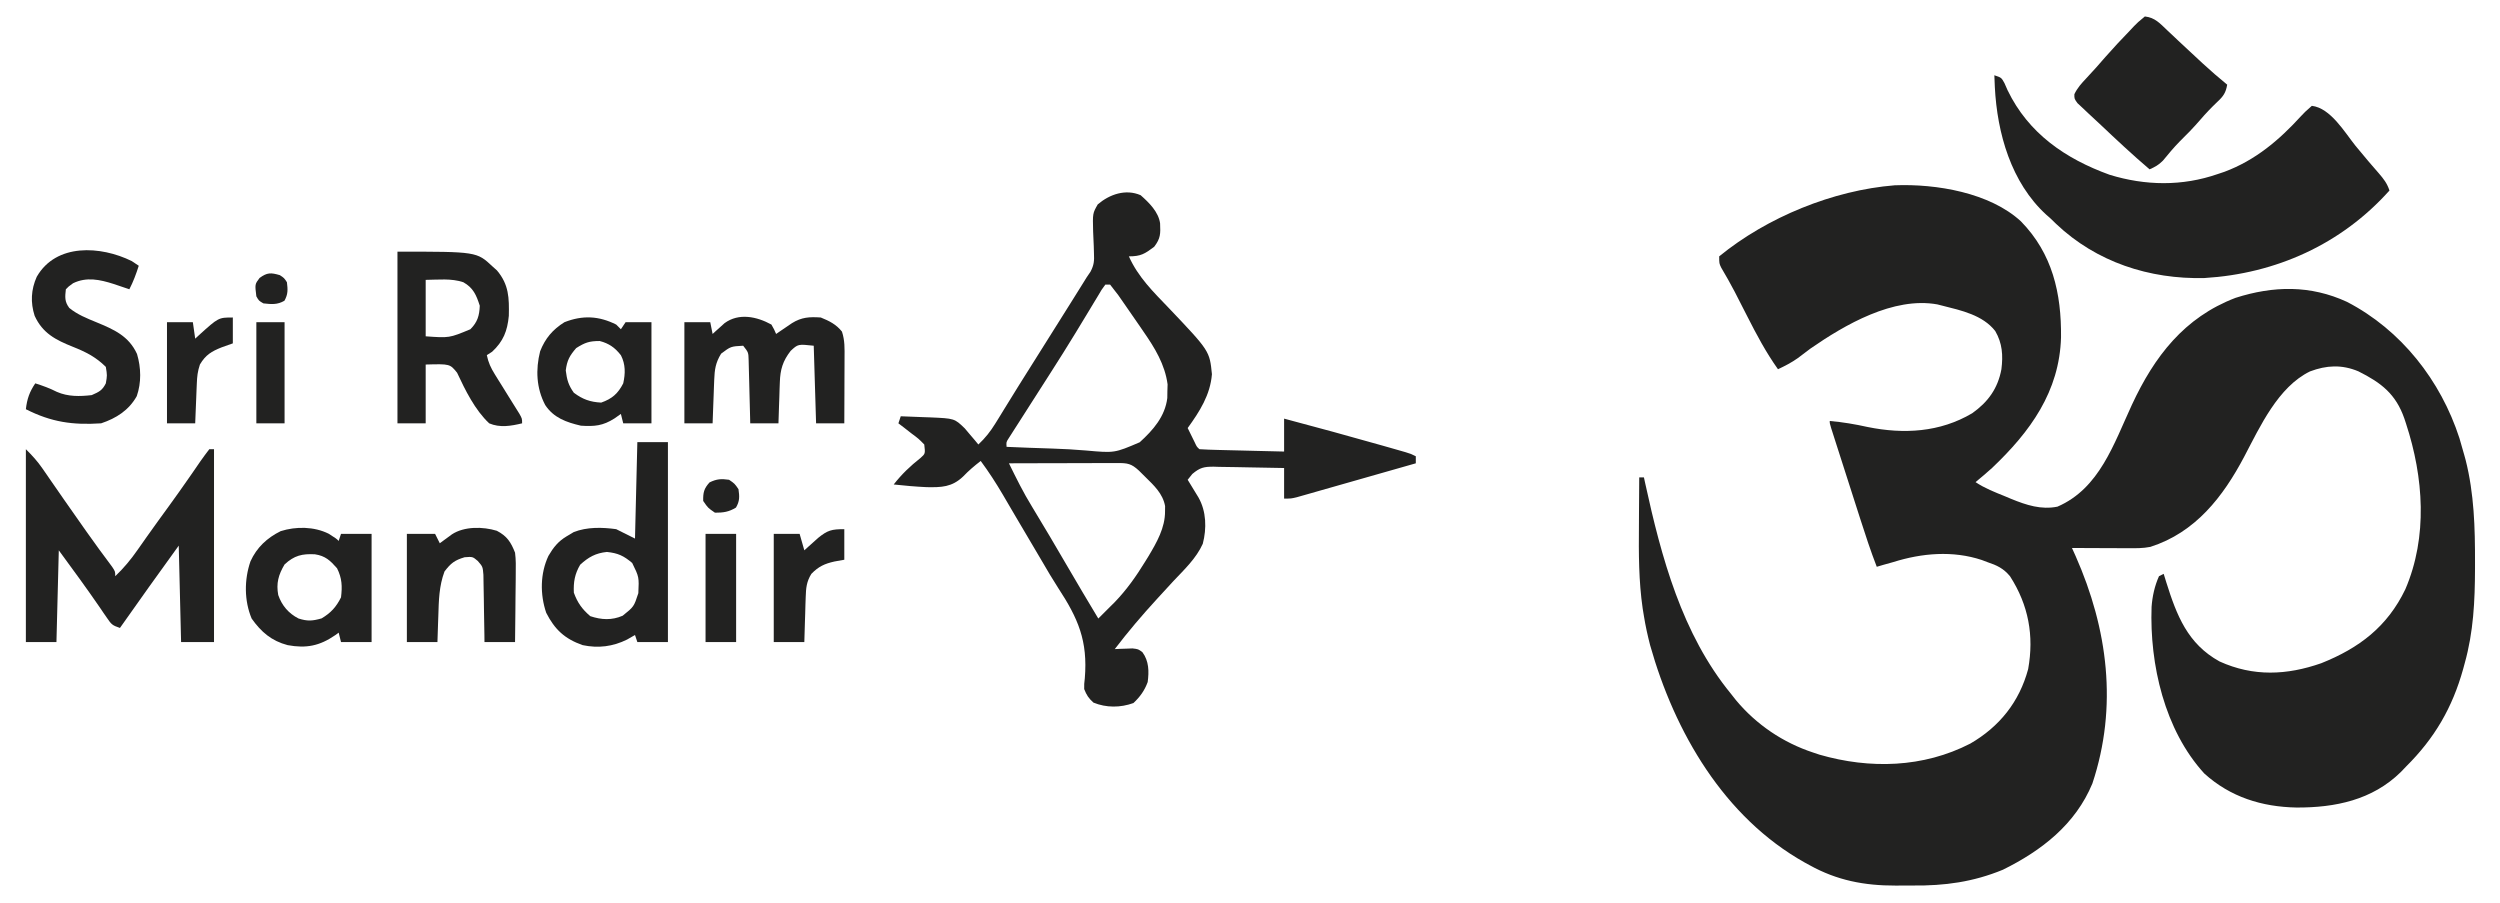 <svg height="384" width="1063" xmlns="http://www.w3.org/2000/svg" version="1.1">
<path transform="translate(805.629,78.789)" fill="#222221" d="M0 0 C17.732 -0.704 40.464 3.157 53.668 15.328 C67.094 29.069 70.905 45.933 70.719 64.601 C70.083 87.714 57.606 104.808 41.371 120.211 C39.077 122.271 36.753 124.252 34.371 126.211 C38.352 128.865 42.574 130.48 46.996 132.273 C47.861 132.638 48.726 133.002 49.617 133.377 C56.033 135.979 62.25 138.039 69.191 136.645 C87.077 128.914 93.124 110 100.868 93.301 C110.412 72.783 123.097 56.19 144.91 47.859 C161.074 42.694 176.755 42.389 192.309 49.566 C215.377 61.517 232.166 83.011 240.117 107.51 C240.845 109.901 241.527 112.299 242.184 114.711 C242.379 115.421 242.574 116.131 242.775 116.862 C246.381 131.149 246.779 145.689 246.746 160.336 C246.745 161.688 246.745 161.688 246.744 163.067 C246.706 176.787 246.094 189.926 242.371 203.211 C242.05 204.4 242.05 204.4 241.722 205.614 C237.128 222.139 229.554 235.134 217.371 247.211 C216.653 247.962 215.935 248.714 215.195 249.488 C203.043 261.412 187.267 264.639 170.829 264.574 C156.159 264.299 142.684 260.128 131.621 250.086 C114.718 231.579 108.363 203.705 109.222 179.283 C109.546 174.781 110.527 170.338 112.371 166.211 C113.031 165.881 113.691 165.551 114.371 165.211 C114.735 166.394 115.098 167.578 115.473 168.797 C119.908 182.892 124.526 194.958 138.121 202.461 C152.515 208.996 166.724 208.33 181.371 203.211 C197.49 196.777 209.486 187.677 217.121 171.773 C226.728 149.399 224.878 124.129 217.434 101.398 C217.193 100.664 216.952 99.929 216.705 99.172 C213.051 88.717 206.876 83.97 197.156 79.102 C190.105 76.142 183.591 76.499 176.586 79.133 C163.011 85.741 155.329 102.621 148.657 115.307 C139.615 132.449 127.908 147.603 108.698 153.746 C105.506 154.384 102.453 154.322 99.199 154.309 C98.517 154.307 97.834 154.306 97.131 154.304 C94.961 154.299 92.791 154.286 90.621 154.273 C89.146 154.268 87.671 154.264 86.195 154.26 C82.587 154.249 78.979 154.232 75.371 154.211 C75.891 155.362 76.41 156.513 76.945 157.699 C90.599 188.602 94.94 221.621 84.059 254.336 C76.888 271.707 62.419 282.936 45.996 291.023 C33.359 296.234 21.235 297.873 7.698 297.732 C5.24 297.711 2.786 297.732 0.328 297.758 C-12.864 297.783 -24.505 295.582 -36.191 289.086 C-36.903 288.698 -37.614 288.309 -38.347 287.909 C-72.596 268.687 -93.582 232.519 -104 195.551 C-105.053 191.465 -105.959 187.378 -106.629 183.211 C-106.806 182.131 -106.982 181.051 -107.164 179.939 C-108.868 168.186 -108.859 156.567 -108.754 144.711 C-108.744 142.712 -108.735 140.714 -108.727 138.715 C-108.705 133.88 -108.67 129.046 -108.629 124.211 C-107.969 124.211 -107.309 124.211 -106.629 124.211 C-106.459 124.999 -106.289 125.788 -106.113 126.6 C-99.233 158.126 -90.491 190.767 -69.629 216.211 C-68.926 217.104 -68.224 217.998 -67.5 218.918 C-58.815 229.33 -47.493 236.975 -34.629 241.211 C-33.746 241.505 -32.863 241.799 -31.953 242.102 C-10.536 248.281 12.149 247.672 32.121 237.398 C44.514 230.233 52.998 219.672 56.746 205.699 C59.295 191.474 56.909 178.511 49.055 166.27 C46.303 162.905 43.438 161.555 39.371 160.211 C38.593 159.916 37.814 159.621 37.012 159.316 C24.726 155.24 11.541 156.373 -0.629 160.211 C-2.045 160.61 -3.461 161.006 -4.879 161.398 C-6.24 161.801 -6.24 161.801 -7.629 162.211 C-10.222 155.508 -12.453 148.716 -14.641 141.871 C-15.014 140.708 -15.387 139.546 -15.771 138.348 C-16.555 135.905 -17.337 133.462 -18.118 131.018 C-19.32 127.261 -20.526 123.504 -21.732 119.748 C-22.494 117.372 -23.255 114.997 -24.016 112.621 C-24.378 111.492 -24.741 110.363 -25.114 109.2 C-25.445 108.165 -25.775 107.129 -26.116 106.063 C-26.409 105.148 -26.702 104.232 -27.004 103.289 C-27.629 101.211 -27.629 101.211 -27.629 100.211 C-22.123 100.694 -16.901 101.57 -11.504 102.773 C3.841 105.888 19.217 105.051 32.926 96.938 C39.687 92.164 43.852 86.387 45.371 78.211 C46.108 72.286 45.785 67.19 42.742 61.957 C37.416 55.174 28.358 53.223 20.371 51.211 C19.621 51.021 18.871 50.832 18.098 50.637 C-0.582 47.309 -21.16 59.267 -35.883 69.465 C-37.67 70.785 -39.444 72.122 -41.199 73.484 C-43.885 75.393 -46.653 76.805 -49.629 78.211 C-54.715 71.07 -58.728 63.518 -62.691 55.711 C-63.889 53.367 -65.089 51.023 -66.289 48.68 C-66.854 47.574 -67.419 46.468 -68 45.328 C-69.83 41.826 -71.767 38.399 -73.779 34.998 C-74.629 33.211 -74.629 33.211 -74.629 30.211 C-54.177 13.516 -26.197 2.102 0 0 Z"></path>
<path transform="translate(485,83)" fill="#222221" d="M0 0 C3.574 3.16 7.599 7.084 8.273 11.988 C8.465 16.376 8.505 18.341 5.75 21.938 C1.733 24.95 0.102 26 -5 26 C-1.078 34.825 5.417 41.137 12 48 C29.322 66.224 29.322 66.224 30.312 76.125 C29.602 84.93 25.083 91.985 20 99 C20.643 100.314 21.29 101.626 21.938 102.938 C22.477 104.034 22.477 104.034 23.027 105.152 C23.864 106.962 23.864 106.962 25 108 C27.664 108.16 30.306 108.259 32.973 108.316 C33.77 108.337 34.568 108.358 35.39 108.379 C37.947 108.445 40.505 108.504 43.062 108.562 C44.792 108.606 46.522 108.649 48.252 108.693 C52.501 108.801 56.751 108.902 61 109 C61 104.38 61 99.76 61 95 C74.864 98.685 88.704 102.443 102.5 106.375 C103.716 106.72 104.932 107.066 106.185 107.422 C107.872 107.905 107.872 107.905 109.594 108.398 C111.089 108.826 111.089 108.826 112.615 109.263 C115 110 115 110 117 111 C117 111.99 117 112.98 117 114 C109.508 116.142 102.015 118.277 94.521 120.409 C91.97 121.135 89.42 121.862 86.87 122.591 C83.21 123.637 79.549 124.679 75.887 125.719 C74.743 126.047 73.599 126.375 72.421 126.713 C71.36 127.013 70.299 127.314 69.206 127.623 C68.271 127.89 67.336 128.156 66.373 128.431 C64 129 64 129 61 129 C61 124.71 61 120.42 61 116 C55.965 115.876 50.93 115.786 45.894 115.725 C44.182 115.7 42.47 115.666 40.758 115.623 C38.293 115.562 35.829 115.534 33.363 115.512 C32.602 115.486 31.84 115.46 31.055 115.434 C26.887 115.431 25.223 115.813 21.977 118.531 C21.325 119.345 20.672 120.16 20 121 C20.422 121.687 20.843 122.374 21.277 123.082 C21.825 123.983 22.373 124.884 22.938 125.812 C23.483 126.706 24.028 127.599 24.59 128.52 C27.945 134.421 28.125 141.689 26.422 148.215 C23.637 154.404 18.605 159.136 14 164 C12.118 166.035 10.246 168.08 8.375 170.125 C7.907 170.636 7.438 171.146 6.956 171.672 C0.643 178.559 -5.338 185.565 -11 193 C-10.313 192.965 -9.626 192.93 -8.918 192.895 C-8.017 192.867 -7.116 192.84 -6.188 192.812 C-5.294 192.778 -4.401 192.743 -3.48 192.707 C-1 193 -1 193 0.762 194.324 C3.548 198.095 3.594 202.505 3 207 C1.69 210.595 -0.262 213.307 -3.062 215.938 C-8.611 217.944 -14.594 217.982 -20.062 215.75 C-22.149 213.866 -22.972 212.597 -24 210 C-24.021 207.8 -24.021 207.8 -23.738 205.387 C-22.43 189.476 -26.533 179.996 -35.166 166.832 C-37.531 163.18 -39.719 159.439 -41.906 155.678 C-43.493 152.95 -45.102 150.235 -46.719 147.523 C-49.005 143.683 -51.273 139.833 -53.531 135.977 C-54.112 134.987 -54.693 133.997 -55.291 132.977 C-56.396 131.092 -57.499 129.206 -58.6 127.318 C-61.516 122.356 -64.575 117.627 -68 113 C-70.7 115.083 -73.144 117.151 -75.5 119.625 C-80.269 124.156 -84.706 124.248 -90.996 124.137 C-95.681 123.923 -100.338 123.505 -105 123 C-101.57 118.606 -97.957 115.162 -93.574 111.711 C-91.549 109.897 -91.549 109.897 -92 106 C-94.427 103.528 -94.427 103.528 -97.5 101.25 C-98.521 100.451 -99.542 99.652 -100.594 98.828 C-101.388 98.225 -102.182 97.622 -103 97 C-102.67 96.01 -102.34 95.02 -102 94 C-98.77 94.11 -95.541 94.241 -92.312 94.375 C-91.4 94.406 -90.488 94.437 -89.549 94.469 C-79.149 94.923 -79.149 94.923 -74.762 99.164 C-74.077 99.976 -73.393 100.788 -72.688 101.625 C-71.99 102.442 -71.293 103.26 -70.574 104.102 C-70.055 104.728 -69.535 105.355 -69 106 C-66.053 103.229 -63.867 100.469 -61.75 97.027 C-61.148 96.055 -60.546 95.083 -59.926 94.082 C-59.29 93.044 -58.655 92.007 -58 90.938 C-56.646 88.748 -55.292 86.56 -53.938 84.371 C-53.268 83.287 -52.599 82.203 -51.91 81.085 C-49.302 76.872 -46.654 72.684 -44 68.5 C-39.289 61.057 -34.608 53.594 -29.938 46.125 C-28.972 44.581 -28.972 44.581 -27.986 43.006 C-27.381 42.037 -26.776 41.068 -26.152 40.07 C-25.616 39.212 -25.08 38.354 -24.527 37.469 C-24.023 36.654 -23.519 35.84 -23 35 C-22.443 34.181 -21.886 33.361 -21.312 32.517 C-19.794 29.605 -19.7 27.913 -19.848 24.656 C-19.875 23.657 -19.903 22.658 -19.932 21.629 C-20.019 19.543 -20.11 17.457 -20.205 15.371 C-20.408 7.714 -20.408 7.714 -18.23 3.898 C-13.187 -0.394 -6.374 -2.768 0 0 Z M-15 38 C-16.585 40.132 -16.585 40.132 -18.203 42.914 C-18.847 43.974 -19.49 45.034 -20.153 46.127 C-20.495 46.697 -20.836 47.266 -21.188 47.853 C-22.986 50.853 -24.807 53.837 -26.625 56.824 C-26.994 57.431 -27.362 58.039 -27.742 58.664 C-31.17 64.303 -34.693 69.879 -38.25 75.438 C-38.814 76.321 -39.378 77.204 -39.958 78.115 C-42.226 81.666 -44.496 85.214 -46.771 88.76 C-48.476 91.421 -50.176 94.085 -51.875 96.75 C-52.653 97.957 -52.653 97.957 -53.446 99.189 C-53.915 99.926 -54.384 100.663 -54.867 101.422 C-55.281 102.067 -55.694 102.713 -56.121 103.378 C-57.159 104.986 -57.159 104.986 -57 107 C-50.54 107.285 -44.081 107.532 -37.617 107.723 C-32.77 107.871 -27.965 108.148 -23.133 108.559 C-11.12 109.642 -11.12 109.642 -0.398 105.055 C5.3 99.886 10.38 94.096 11.336 86.238 C11.349 85.273 11.362 84.307 11.375 83.312 C11.403 82.36 11.432 81.407 11.461 80.426 C10.323 71.967 6.038 64.962 1.25 58.062 C0.724 57.291 0.197 56.519 -0.345 55.723 C-1.886 53.474 -3.44 51.236 -5 49 C-5.43 48.377 -5.86 47.754 -6.304 47.112 C-9.496 42.436 -9.496 42.436 -13 38 C-13.66 38 -14.32 38 -15 38 Z M-56 114 C-52.92 120.27 -49.862 126.489 -46.188 132.438 C-41.081 140.795 -36.147 149.253 -31.205 157.708 C-26.846 165.164 -22.467 172.607 -18 180 C-16.304 178.358 -14.65 176.688 -13 175 C-12.357 174.364 -11.714 173.729 -11.051 173.074 C-5.941 167.762 -1.975 162.143 1.875 155.875 C2.339 155.123 2.803 154.371 3.282 153.597 C6.814 147.7 10.453 141.381 10.375 134.312 C10.383 133.607 10.39 132.902 10.398 132.176 C9.426 126.864 5.657 123.409 1.938 119.75 C0.621 118.443 0.621 118.443 -0.723 117.109 C-3.975 114.097 -5.583 113.876 -9.909 113.886 C-10.93 113.887 -11.951 113.887 -13.002 113.887 C-14.108 113.892 -15.213 113.897 -16.352 113.902 C-18.045 113.904 -18.045 113.904 -19.773 113.907 C-23.391 113.912 -27.008 113.925 -30.625 113.938 C-33.073 113.943 -35.521 113.947 -37.969 113.951 C-43.979 113.962 -49.99 113.979 -56 114 Z"></path>
<path transform="translate(848,32)" fill="#222221" d="M0 0 C3 1 3 1 4.289 3.336 C4.95 4.84 4.95 4.84 5.625 6.375 C14.485 24.726 30.224 35.512 49 42.312 C64.22 46.989 79.9 47.247 95 42 C96.412 41.526 96.412 41.526 97.852 41.043 C110.961 36.148 121.073 27.604 130.382 17.383 C132.039 15.613 132.039 15.613 135 13 C142.96 13.943 148.921 24.203 153.551 29.98 C155.334 32.179 157.136 34.342 158.98 36.488 C159.482 37.073 159.984 37.657 160.501 38.259 C161.483 39.4 162.469 40.538 163.458 41.673 C165.557 44.117 166.97 45.909 168 49 C147.571 71.859 119.703 84.384 89.32 86.223 C65.969 86.79 43.357 79.445 26.238 63.172 C25.5 62.455 24.761 61.738 24 61 C23.375 60.448 22.75 59.897 22.105 59.328 C7.108 45.651 1.203 24.619 0.202 5.028 C0.127 3.353 0.062 1.676 0 0 Z"></path>
<path transform="translate(11,191)" fill="#222221" d="M0 0 C2.798 2.798 4.848 5.005 7.031 8.168 C7.589 8.97 8.146 9.773 8.72 10.6 C9.308 11.454 9.895 12.308 10.5 13.188 C11.752 14.992 13.005 16.797 14.258 18.602 C14.885 19.507 15.511 20.412 16.157 21.345 C18.877 25.264 21.623 29.165 24.375 33.062 C25.107 34.102 25.107 34.102 25.854 35.163 C29.385 40.165 32.995 45.101 36.672 49.996 C38 52 38 52 38 54 C41.658 50.516 44.596 46.975 47.5 42.812 C48.377 41.565 49.255 40.317 50.133 39.07 C50.596 38.411 51.059 37.751 51.536 37.071 C54.654 32.659 57.843 28.298 61.017 23.926 C63.858 20.001 66.667 16.057 69.426 12.074 C69.974 11.286 70.522 10.497 71.086 9.685 C72.136 8.17 73.18 6.652 74.218 5.13 C75.43 3.384 76.708 1.687 78 0 C78.66 0 79.32 0 80 0 C80 27.06 80 54.12 80 82 C75.38 82 70.76 82 66 82 C65.67 68.47 65.34 54.94 65 41 C56.588 52.613 48.243 64.267 40 76 C36.704 74.901 36.334 74.446 34.469 71.711 C33.746 70.667 33.746 70.667 33.008 69.602 C32.51 68.867 32.013 68.132 31.5 67.375 C25.836 59.113 19.932 51.09 14 43 C13.67 55.87 13.34 68.74 13 82 C8.71 82 4.42 82 0 82 C0 54.94 0 27.88 0 0 Z"></path>
<path transform="translate(169,107)" fill="#222221" d="M0 0 C33.69 0 33.69 0 40.438 6.312 C41.364 7.142 41.364 7.142 42.309 7.988 C47.402 14.046 47.516 19.657 47.352 27.289 C46.739 33.756 45.005 38.131 40.25 42.562 C39.508 43.037 38.765 43.511 38 44 C38.632 47.14 39.71 49.439 41.398 52.152 C41.878 52.929 42.358 53.706 42.852 54.506 C43.354 55.308 43.857 56.111 44.375 56.938 C45.362 58.53 46.349 60.122 47.336 61.715 C48.834 64.128 50.338 66.537 51.852 68.941 C53 71 53 71 53 73 C48.279 74.131 43.572 74.962 39 73 C32.944 67.307 28.84 58.933 25.352 51.477 C22.299 47.717 22.299 47.717 12 48 C12 56.25 12 64.5 12 73 C8.04 73 4.08 73 0 73 C0 48.91 0 24.82 0 0 Z M12 12 C12 19.92 12 27.84 12 36 C22.038 36.727 22.038 36.727 31 33 C34.019 29.981 34.834 27.245 35 23 C33.535 18.45 32.24 15.385 28 13 C22.836 11.279 17.407 11.946 12 12 Z"></path>
<path transform="translate(912,7)" fill="#222221" d="M0 0 C4.255 0.453 6.401 2.932 9.438 5.812 C10.501 6.811 11.565 7.81 12.629 8.809 C13.179 9.331 13.73 9.852 14.297 10.39 C17.136 13.074 20.006 15.723 22.875 18.375 C23.398 18.862 23.92 19.349 24.459 19.851 C27.879 23.024 31.394 26.04 35 29 C34.423 32.4 33.39 33.927 30.875 36.25 C28.272 38.736 25.842 41.266 23.5 44 C20.722 47.224 17.804 50.226 14.762 53.199 C12.246 55.771 9.961 58.524 7.676 61.301 C5.905 63.096 4.304 64.011 2 65 C-5.296 58.799 -12.27 52.246 -19.226 45.67 C-20.809 44.18 -22.404 42.706 -24.004 41.234 C-24.828 40.456 -25.651 39.677 -26.5 38.875 C-27.212 38.212 -27.923 37.55 -28.656 36.867 C-30 35 -30 35 -29.977 33.055 C-28.677 30.32 -26.948 28.457 -24.875 26.25 C-22.108 23.271 -19.374 20.293 -16.75 17.188 C-13.372 13.341 -9.868 9.62 -6.312 5.938 C-5.753 5.34 -5.194 4.743 -4.618 4.128 C-2.988 2.465 -2.988 2.465 0 0 Z"></path>
<path transform="translate(271,188)" fill="#222221" d="M0 0 C4.29 0 8.58 0 13 0 C13 28.05 13 56.1 13 85 C8.71 85 4.42 85 0 85 C-0.33 84.01 -0.66 83.02 -1 82 C-2.114 82.639 -3.228 83.279 -4.375 83.938 C-10.414 86.935 -16.639 87.713 -23.25 86.312 C-30.862 83.648 -35.125 79.683 -38.75 72.562 C-41.412 64.74 -41.325 55.865 -37.812 48.375 C-35.688 44.74 -33.671 42.185 -30 40 C-29.031 39.422 -28.061 38.845 -27.062 38.25 C-21.437 36.017 -14.904 36.186 -9 37 C-6.36 38.32 -3.72 39.64 -1 41 C-0.67 27.47 -0.34 13.94 0 0 Z M-24.312 52.125 C-26.607 56.034 -27.207 59.485 -27 64 C-25.482 68.235 -23.434 71.102 -20 74 C-15.226 75.591 -10.85 75.799 -6.25 73.812 C-1.459 69.969 -1.459 69.969 0.422 64.219 C0.742 57.361 0.742 57.361 -2.188 51.375 C-5.835 48.295 -8.22 47.189 -12.938 46.688 C-17.732 47.177 -20.787 48.886 -24.312 52.125 Z"></path>
<path transform="translate(328,138)" fill="#222221" d="M0 0 C1.199 2.109 1.199 2.109 2 4 C2.615 3.578 3.23 3.157 3.863 2.723 C4.672 2.175 5.48 1.627 6.312 1.062 C7.513 0.245 7.513 0.245 8.738 -0.59 C12.857 -3.158 16.222 -3.324 21 -3 C24.595 -1.548 27.57 -0.07 30 3 C31.253 6.758 31.124 10.255 31.098 14.168 C31.096 14.963 31.095 15.758 31.093 16.576 C31.088 19.114 31.075 21.65 31.062 24.188 C31.057 25.908 31.053 27.629 31.049 29.35 C31.038 33.566 31.021 37.783 31 42 C27.04 42 23.08 42 19 42 C18.67 31.11 18.34 20.22 18 9 C11.327 8.284 11.327 8.284 8.188 11.188 C4.837 15.496 3.768 19.102 3.586 24.52 C3.547 25.541 3.509 26.563 3.469 27.615 C3.422 29.198 3.422 29.198 3.375 30.812 C3.336 31.887 3.298 32.961 3.258 34.068 C3.164 36.712 3.081 39.356 3 42 C-0.96 42 -4.92 42 -9 42 C-9.02 41.107 -9.04 40.214 -9.06 39.294 C-9.138 35.978 -9.225 32.663 -9.317 29.347 C-9.356 27.913 -9.391 26.478 -9.422 25.044 C-9.468 22.981 -9.526 20.918 -9.586 18.855 C-9.617 17.614 -9.649 16.373 -9.681 15.094 C-9.774 11.834 -9.774 11.834 -12 9 C-17.27 9.291 -17.27 9.291 -21.375 12.375 C-23.739 16.194 -24.153 19.135 -24.316 23.543 C-24.358 24.616 -24.4 25.689 -24.443 26.795 C-24.502 28.474 -24.502 28.474 -24.562 30.188 C-24.606 31.319 -24.649 32.45 -24.693 33.615 C-24.799 36.41 -24.9 39.205 -25 42 C-28.96 42 -32.92 42 -37 42 C-37 27.81 -37 13.62 -37 -1 C-33.37 -1 -29.74 -1 -26 -1 C-25.67 0.65 -25.34 2.3 -25 4 C-24.541 3.578 -24.082 3.157 -23.609 2.723 C-22.996 2.175 -22.382 1.627 -21.75 1.062 C-21.147 0.517 -20.543 -0.028 -19.922 -0.59 C-13.827 -5.062 -6.164 -3.384 0 0 Z"></path>
<path transform="translate(56,111)" fill="#222221" d="M0 0 C0.99 0.66 1.98 1.32 3 2 C1.888 5.495 0.684 8.745 -1 12 C-1.603 11.795 -2.207 11.59 -2.828 11.379 C-3.627 11.109 -4.427 10.84 -5.25 10.562 C-6.039 10.296 -6.828 10.029 -7.641 9.754 C-13.524 7.874 -19.209 6.634 -24.938 9.438 C-26.883 10.837 -26.883 10.837 -28 12 C-28.366 15.295 -28.57 17.24 -26.539 19.949 C-23.027 22.785 -19.215 24.292 -15.062 26 C-7.602 29.083 -1.246 31.829 2.266 39.527 C3.992 45.342 4.154 51.681 2.152 57.438 C-1.204 63.445 -6.577 66.859 -13 69 C-25.034 69.791 -34.149 68.512 -45 63 C-44.49 58.611 -43.478 55.663 -41 52 C-37.779 53.021 -34.83 54.087 -31.812 55.625 C-27.056 57.701 -22.087 57.597 -17 57 C-13.881 55.627 -12.51 55.02 -11 52 C-10.416 48.627 -10.416 48.627 -11 45 C-15.228 40.798 -19.574 38.616 -25.062 36.438 C-32.33 33.529 -37.894 30.686 -41.27 23.273 C-43.089 17.61 -42.805 12.109 -40.375 6.688 C-32.15 -7.649 -13.187 -6.499 0 0 Z"></path>
<path transform="translate(139.75,226.938)" fill="#222221" d="M0 0 C3.25 2.062 3.25 2.062 4.25 3.062 C4.58 2.072 4.91 1.083 5.25 0.062 C9.54 0.062 13.83 0.062 18.25 0.062 C18.25 15.242 18.25 30.422 18.25 46.062 C13.96 46.062 9.67 46.062 5.25 46.062 C4.755 44.083 4.755 44.083 4.25 42.062 C3.777 42.412 3.304 42.761 2.816 43.121 C-3.829 47.694 -9.501 48.84 -17.438 47.375 C-24.273 45.58 -28.7 41.801 -32.75 36.062 C-35.941 28.464 -35.924 19.511 -33.25 11.75 C-30.574 5.836 -26.181 1.755 -20.391 -1.102 C-13.86 -3.169 -6.17 -3.068 0 0 Z M-18.75 13.062 C-21.374 17.464 -22.359 21.075 -21.445 26.07 C-19.882 30.548 -17.051 33.889 -12.82 36.047 C-8.993 37.268 -6.937 37.116 -3 36 C0.954 33.643 3.201 31.16 5.25 27.062 C5.82 22.388 5.688 18.939 3.562 14.688 C0.655 11.388 -1.408 9.414 -5.859 8.746 C-11.273 8.464 -14.65 9.256 -18.75 13.062 Z"></path>
<path transform="translate(262,138)" fill="#222221" d="M0 0 C0.66 0.66 1.32 1.32 2 2 C2.66 1.01 3.32 0.02 4 -1 C7.63 -1 11.26 -1 15 -1 C15 13.19 15 27.38 15 42 C11.04 42 7.08 42 3 42 C2.505 40.02 2.505 40.02 2 38 C1.093 38.639 0.185 39.279 -0.75 39.938 C-5.665 43.056 -9.168 43.382 -15 43 C-21.151 41.565 -26.578 39.673 -30.188 34.199 C-33.948 27.057 -34.299 19.158 -32.34 11.379 C-30.211 5.915 -26.981 2.094 -22 -1 C-14.261 -4.04 -7.365 -3.691 0 0 Z M-17 10 C-19.802 13.244 -20.904 15.235 -21.438 19.5 C-20.939 23.488 -20.337 25.714 -18 29 C-14.266 31.792 -11.029 32.947 -6.375 33.188 C-1.747 31.559 0.755 29.378 3 25 C3.924 20.814 4.002 16.984 2.039 13.098 C-0.451 9.854 -3.07 8.008 -7 7 C-11.47 7 -13.248 7.655 -17 10 Z"></path>
<path transform="translate(211.238,225.684)" fill="#222221" d="M0 0 C4.357 2.248 6.019 4.867 7.762 9.316 C8.143 12.292 8.113 15.219 8.055 18.215 C8.05 19.05 8.046 19.885 8.042 20.745 C8.025 23.394 7.987 26.043 7.949 28.691 C7.934 30.495 7.92 32.298 7.908 34.102 C7.875 38.507 7.824 42.911 7.762 47.316 C3.472 47.316 -0.818 47.316 -5.238 47.316 C-5.252 45.894 -5.252 45.894 -5.267 44.442 C-5.311 40.916 -5.372 37.39 -5.446 33.864 C-5.474 32.34 -5.495 30.815 -5.509 29.29 C-5.531 27.095 -5.577 24.902 -5.629 22.707 C-5.65 21.387 -5.671 20.068 -5.692 18.708 C-5.978 15.273 -5.978 15.273 -8.062 12.858 C-10.261 10.993 -10.261 10.993 -13.676 11.254 C-17.937 12.525 -19.555 13.79 -22.238 17.316 C-24.564 23.533 -24.667 29.668 -24.863 36.254 C-24.902 37.319 -24.941 38.385 -24.98 39.482 C-25.074 42.093 -25.157 44.705 -25.238 47.316 C-29.528 47.316 -33.818 47.316 -38.238 47.316 C-38.238 32.136 -38.238 16.956 -38.238 1.316 C-34.278 1.316 -30.318 1.316 -26.238 1.316 C-25.578 2.636 -24.918 3.956 -24.238 5.316 C-23.768 4.967 -23.297 4.618 -22.812 4.258 C-22.19 3.803 -21.567 3.348 -20.926 2.879 C-20.311 2.426 -19.696 1.974 -19.062 1.508 C-13.794 -1.933 -5.879 -1.796 0 0 Z"></path>
<path transform="translate(359,225)" fill="#222221" d="M0 0 C0 4.29 0 8.58 0 13 C-1.382 13.248 -2.764 13.495 -4.188 13.75 C-8.354 14.68 -10.967 15.875 -14 19 C-16.056 22.292 -16.296 25.013 -16.414 28.859 C-16.472 30.532 -16.472 30.532 -16.531 32.238 C-16.578 33.977 -16.578 33.977 -16.625 35.75 C-16.683 37.512 -16.683 37.512 -16.742 39.309 C-16.836 42.205 -16.919 45.103 -17 48 C-21.29 48 -25.58 48 -30 48 C-30 32.82 -30 17.64 -30 2 C-26.37 2 -22.74 2 -19 2 C-18.34 4.31 -17.68 6.62 -17 9 C-16.469 8.518 -15.938 8.036 -15.391 7.539 C-14.684 6.907 -13.978 6.276 -13.25 5.625 C-12.554 4.999 -11.858 4.372 -11.141 3.727 C-7.086 0.456 -5.42 0 0 0 Z"></path>
<path transform="translate(99,135)" fill="#222221" d="M0 0 C0 3.63 0 7.26 0 11 C-2.351 11.835 -2.351 11.835 -4.75 12.688 C-9.061 14.407 -11.578 15.893 -14 20 C-14.973 22.92 -15.193 25.054 -15.316 28.105 C-15.358 29.088 -15.4 30.071 -15.443 31.084 C-15.483 32.108 -15.522 33.132 -15.562 34.188 C-15.606 35.223 -15.649 36.259 -15.693 37.326 C-15.799 39.884 -15.9 42.442 -16 45 C-19.96 45 -23.92 45 -28 45 C-28 30.81 -28 16.62 -28 2 C-24.37 2 -20.74 2 -17 2 C-16.67 4.31 -16.34 6.62 -16 9 C-15.481 8.518 -14.961 8.036 -14.426 7.539 C-6.102 0 -6.102 0 0 0 Z"></path>
<path transform="translate(300,227)" fill="#222221" d="M0 0 C4.29 0 8.58 0 13 0 C13 15.18 13 30.36 13 46 C8.71 46 4.42 46 0 46 C0 30.82 0 15.64 0 0 Z"></path>
<path transform="translate(109,137)" fill="#222221" d="M0 0 C3.96 0 7.92 0 12 0 C12 14.19 12 28.38 12 43 C8.04 43 4.08 43 0 43 C0 28.81 0 14.62 0 0 Z"></path>
<path transform="translate(310,204)" fill="#222221" d="M0 0 C2.375 1.625 2.375 1.625 4 4 C4.449 7.145 4.56 9.044 2.938 11.812 C-0.117 13.685 -2.431 14 -6 14 C-9 11.938 -9 11.938 -11 9 C-11.071 5.44 -10.701 3.779 -8.312 1.125 C-5.264 -0.358 -3.353 -0.489 0 0 Z"></path>
<path transform="translate(119,117)" fill="#222221" d="M0 0 C1.812 1.188 1.812 1.188 3 3 C3.39 6.118 3.504 8.11 1.938 10.875 C-1.107 12.643 -3.563 12.368 -7 12 C-8.938 10.875 -8.938 10.875 -10 9 C-10.644 3.849 -10.644 3.849 -8.625 1.188 C-5.391 -1.175 -3.83 -1.121 0 0 Z"></path>
</svg>

